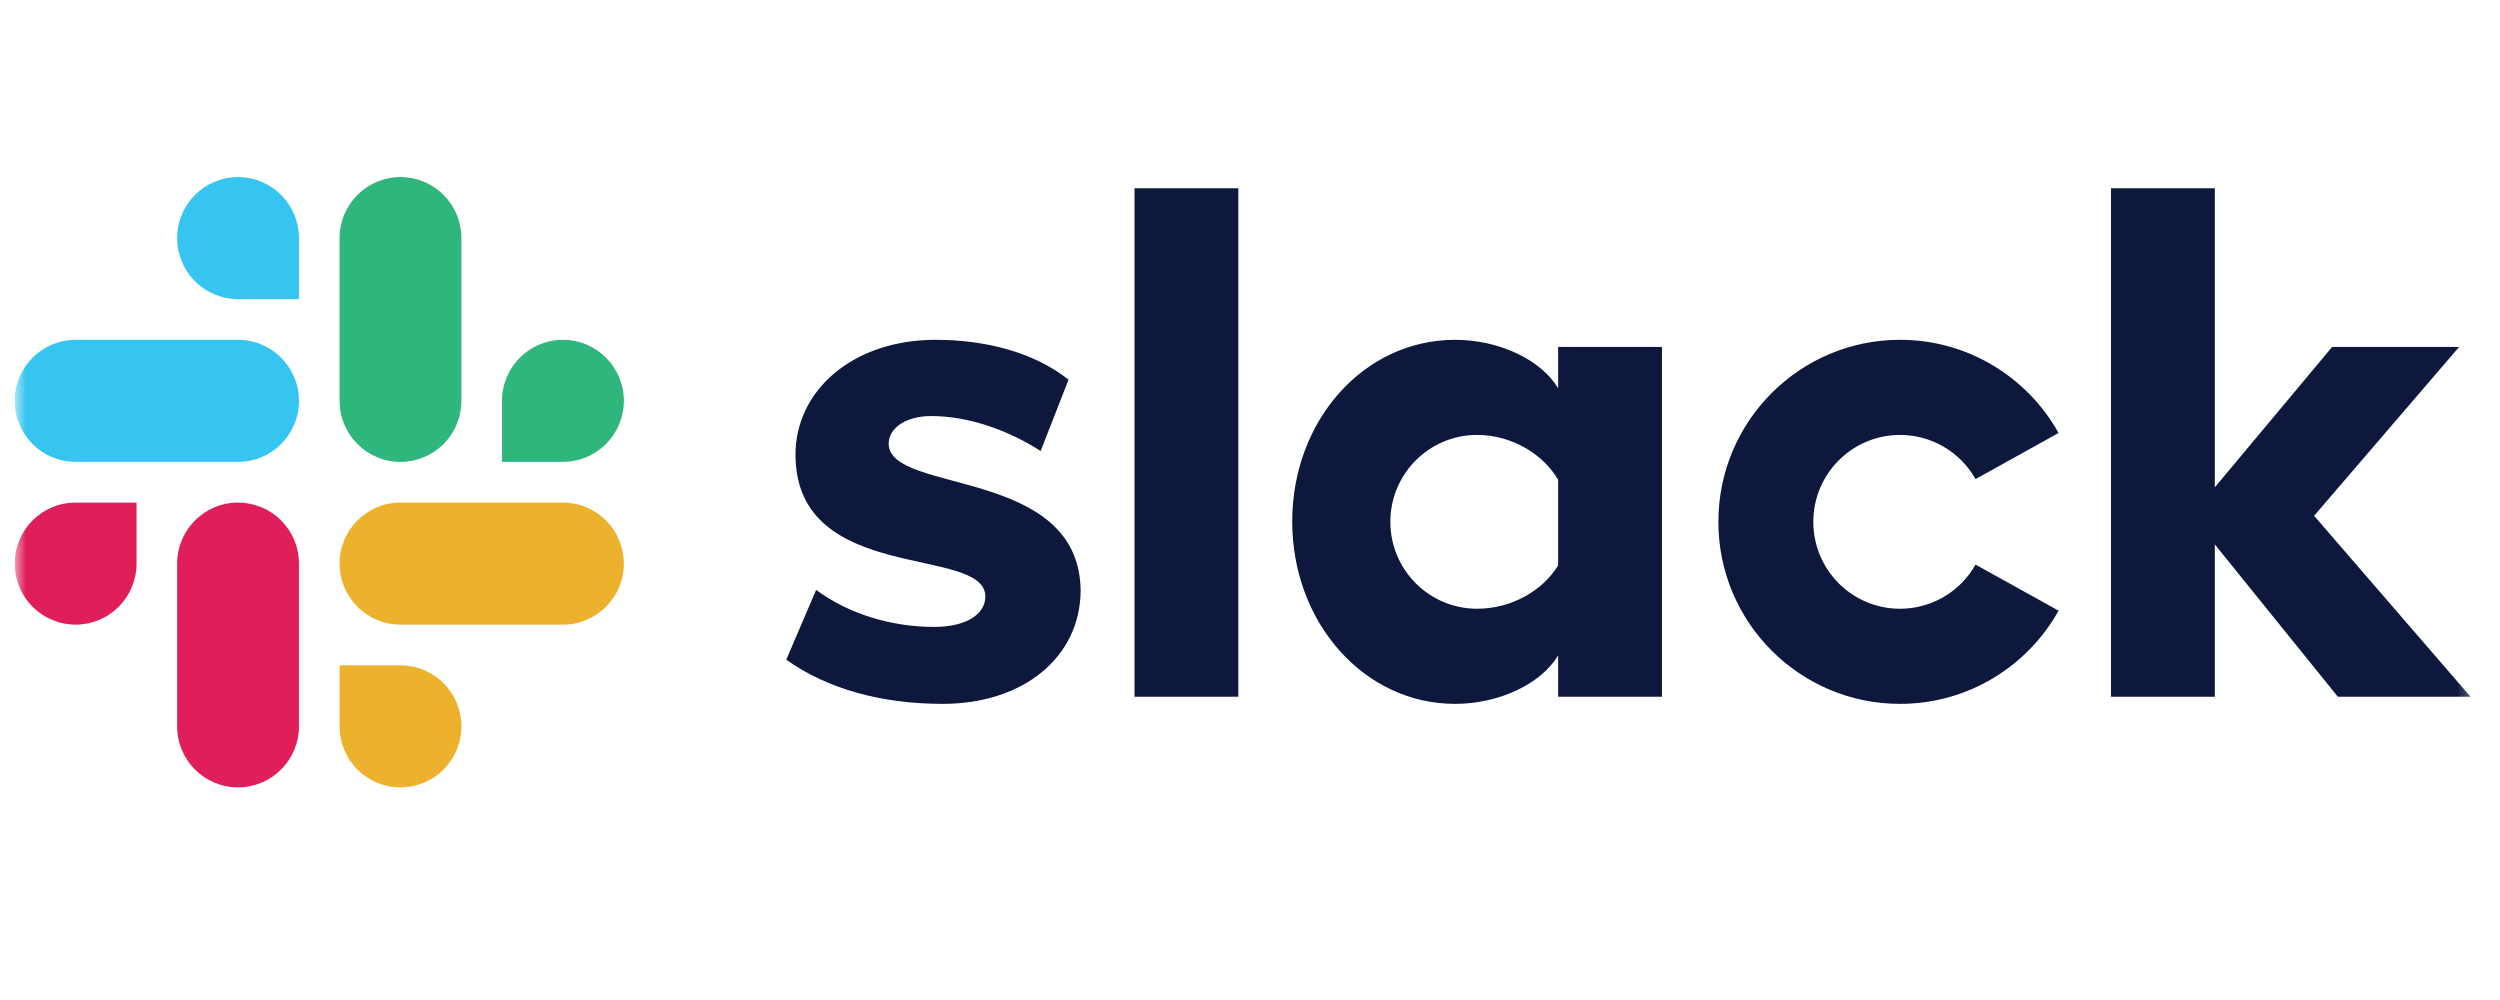 <svg width="145" height="58" viewBox="0 0 145 58" fill="none" xmlns="http://www.w3.org/2000/svg">
<g clip-path="url(#clip0_279_1461)">
<mask id="mask0_279_1461" style="mask-type:luminance" maskUnits="userSpaceOnUse" x="0" y="0" width="144" height="57">
<path d="M143.63 0H0.853V56.639H143.63V0Z" fill="white"/>
</mask>
<g mask="url(#mask0_279_1461)">
<path d="M45.604 38.262L47.336 34.213C49.233 35.617 51.707 36.361 54.181 36.361C55.996 36.361 57.151 35.659 57.151 34.585C57.109 31.61 46.222 33.924 46.139 26.444C46.098 22.643 49.48 19.709 54.264 19.709C57.109 19.709 59.955 20.412 61.975 22.024L60.357 26.159C58.498 24.964 56.202 24.131 54.016 24.131C52.532 24.131 51.542 24.832 51.542 25.742C51.583 28.676 62.553 27.064 62.677 34.213C62.677 38.097 59.377 40.824 54.676 40.824C51.212 40.824 48.038 39.998 45.604 38.262ZM114.582 32.746C114.145 33.524 113.509 34.17 112.74 34.62C111.97 35.07 111.094 35.307 110.203 35.308C107.424 35.308 105.172 33.05 105.172 30.267C105.172 27.483 107.424 25.226 110.203 25.226C111.094 25.226 111.97 25.463 112.74 25.913C113.509 26.363 114.145 27.01 114.582 27.787L119.399 25.113C117.595 21.89 114.154 19.709 110.203 19.709C104.384 19.709 99.666 24.436 99.666 30.267C99.666 36.097 104.384 40.824 110.203 40.824C114.154 40.824 117.595 38.644 119.399 35.42L114.582 32.746ZM65.802 40.411H71.823V10.921H65.803L65.802 40.411ZM122.439 10.921V40.411H128.46V31.576L135.595 40.411H143.291L134.218 29.915L142.631 20.121H135.265L128.46 28.264V10.921H122.439ZM90.372 20.122V22.519C89.383 20.866 86.95 19.709 84.393 19.709C79.114 19.709 74.949 24.379 74.949 30.246C74.949 36.113 79.114 40.824 84.393 40.824C86.95 40.824 89.383 39.667 90.372 38.014V40.411H96.393V20.122H90.372ZM90.372 32.787C89.507 34.233 87.692 35.307 85.672 35.307C82.892 35.307 80.64 33.05 80.64 30.267C80.64 27.483 82.892 25.226 85.672 25.226C87.692 25.226 89.507 26.341 90.372 27.828V32.787Z" fill="#0E173C"/>
<path d="M13.807 10.27C11.856 10.27 10.274 11.855 10.274 13.81C10.274 14.274 10.365 14.734 10.542 15.163C10.719 15.592 10.979 15.982 11.307 16.311C11.635 16.64 12.025 16.901 12.454 17.079C12.883 17.257 13.342 17.349 13.807 17.349H17.34V13.81C17.341 12.872 16.969 11.972 16.306 11.308C15.644 10.644 14.745 10.271 13.807 10.27ZM13.807 19.709H4.386C2.435 19.709 0.853 21.294 0.853 23.25C0.853 25.204 2.435 26.789 4.386 26.789H13.807C15.758 26.789 17.34 25.204 17.34 23.25C17.34 21.294 15.758 19.709 13.807 19.709Z" fill="#36C5F0"/>
<path d="M36.183 23.25C36.183 21.294 34.601 19.709 32.649 19.709C30.698 19.709 29.117 21.294 29.117 23.25V26.789H32.649C33.587 26.788 34.487 26.415 35.149 25.751C35.812 25.087 36.184 24.188 36.183 23.25ZM26.762 23.25V13.81C26.762 12.872 26.391 11.972 25.728 11.308C25.065 10.644 24.166 10.271 23.228 10.27C21.277 10.27 19.696 11.855 19.696 13.81V23.249C19.696 25.205 21.277 26.79 23.228 26.79C24.166 26.789 25.065 26.416 25.728 25.752C26.391 25.088 26.762 24.188 26.762 23.25Z" fill="#2EB67D"/>
<path d="M23.228 45.669C24.166 45.668 25.065 45.295 25.728 44.631C26.391 43.967 26.762 43.067 26.762 42.129C26.762 41.191 26.391 40.292 25.728 39.628C25.065 38.964 24.166 38.59 23.228 38.589H19.696V42.129C19.696 44.084 21.277 45.669 23.228 45.669ZM23.228 36.23H32.65C34.601 36.23 36.183 34.645 36.183 32.689C36.184 31.751 35.812 30.852 35.149 30.188C34.487 29.524 33.587 29.15 32.649 29.149H23.228C21.277 29.149 19.696 30.735 19.696 32.689C19.695 33.154 19.786 33.614 19.964 34.043C20.141 34.472 20.401 34.862 20.729 35.191C21.057 35.52 21.447 35.78 21.875 35.958C22.304 36.137 22.764 36.229 23.228 36.23Z" fill="#ECB22E"/>
<path d="M0.853 32.689C0.853 33.154 0.944 33.614 1.121 34.043C1.298 34.472 1.558 34.862 1.886 35.191C2.214 35.52 2.604 35.78 3.033 35.958C3.462 36.137 3.921 36.229 4.386 36.229C5.324 36.228 6.223 35.855 6.885 35.191C7.548 34.527 7.92 33.627 7.919 32.689V29.149H4.386C2.435 29.149 0.853 30.735 0.853 32.689ZM10.274 32.689V42.129C10.274 44.084 11.856 45.669 13.807 45.669C14.745 45.668 15.644 45.295 16.306 44.631C16.969 43.967 17.341 43.067 17.34 42.129V32.689C17.341 32.225 17.25 31.765 17.072 31.336C16.895 30.906 16.635 30.516 16.307 30.188C15.979 29.859 15.589 29.598 15.16 29.42C14.731 29.242 14.271 29.15 13.807 29.149C11.856 29.149 10.274 30.735 10.274 32.689Z" fill="#E01E5A"/>
</g>
</g>
<defs>
<clipPath id="clip0_279_1461">
<rect width="143.294" height="58" fill="white" transform="translate(0.853)"/>
</clipPath>
</defs>
</svg>
